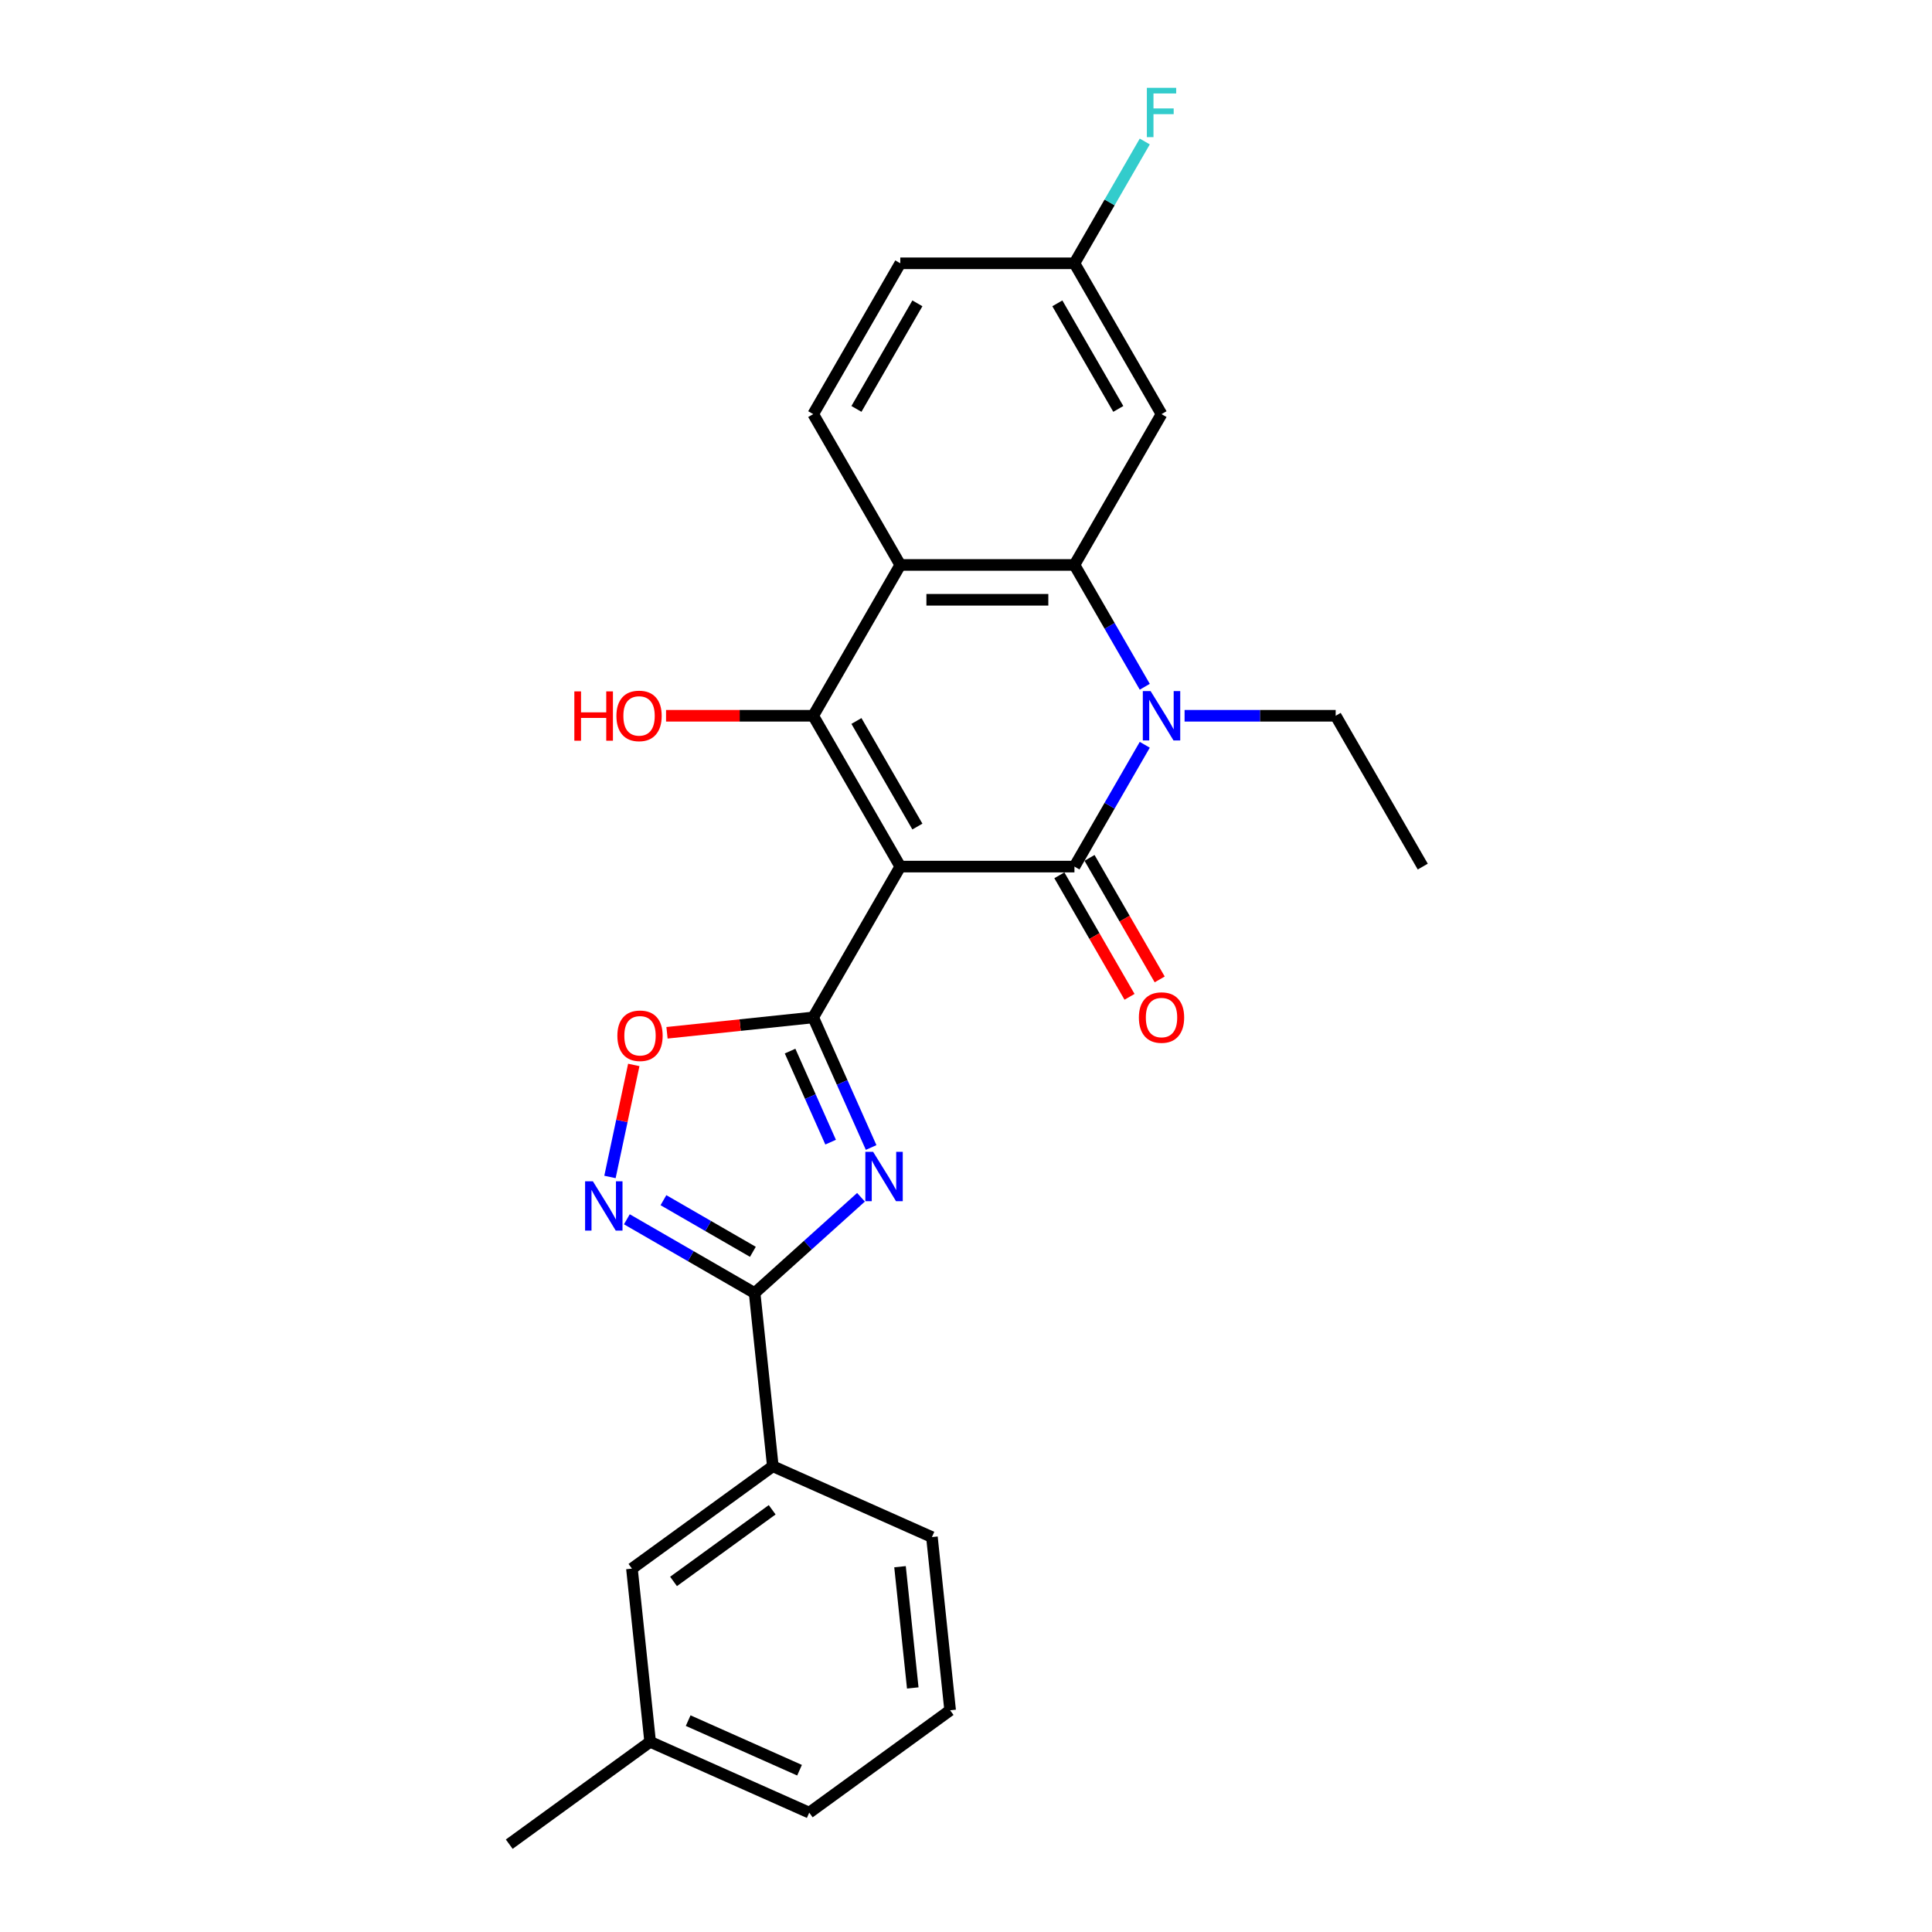 <?xml version='1.0' encoding='iso-8859-1'?>
<svg version='1.1' baseProfile='full'
              xmlns='http://www.w3.org/2000/svg'
                      xmlns:rdkit='http://www.rdkit.org/xml'
                      xmlns:xlink='http://www.w3.org/1999/xlink'
                  xml:space='preserve'
width='1000px' height='1000px' viewBox='0 0 1000 1000'>
<!-- END OF HEADER -->
<rect style='opacity:1.0;fill:#FFFFFF;stroke:none' width='1000' height='1000' x='0' y='0'> </rect>
<path class='bond-0' d='M 465.989,448.547 L 556.131,448.547' style='fill:none;fill-rule:evenodd;stroke:#000000;stroke-width:6px;stroke-linecap:butt;stroke-linejoin:miter;stroke-opacity:1' />
<path class='bond-1' d='M 465.989,448.547 L 420.917,526.613' style='fill:none;fill-rule:evenodd;stroke:#000000;stroke-width:6px;stroke-linecap:butt;stroke-linejoin:miter;stroke-opacity:1' />
<path class='bond-2' d='M 465.989,448.547 L 420.917,370.481' style='fill:none;fill-rule:evenodd;stroke:#000000;stroke-width:6px;stroke-linecap:butt;stroke-linejoin:miter;stroke-opacity:1' />
<path class='bond-2' d='M 474.841,427.823 L 443.291,373.177' style='fill:none;fill-rule:evenodd;stroke:#000000;stroke-width:6px;stroke-linecap:butt;stroke-linejoin:miter;stroke-opacity:1' />
<path class='bond-3' d='M 556.131,448.547 L 574.331,417.023' style='fill:none;fill-rule:evenodd;stroke:#000000;stroke-width:6px;stroke-linecap:butt;stroke-linejoin:miter;stroke-opacity:1' />
<path class='bond-3' d='M 574.331,417.023 L 592.532,385.499' style='fill:none;fill-rule:evenodd;stroke:#0000FF;stroke-width:6px;stroke-linecap:butt;stroke-linejoin:miter;stroke-opacity:1' />
<path class='bond-13' d='M 548.324,453.054 L 566.483,484.506' style='fill:none;fill-rule:evenodd;stroke:#000000;stroke-width:6px;stroke-linecap:butt;stroke-linejoin:miter;stroke-opacity:1' />
<path class='bond-13' d='M 566.483,484.506 L 584.642,515.958' style='fill:none;fill-rule:evenodd;stroke:#FF0000;stroke-width:6px;stroke-linecap:butt;stroke-linejoin:miter;stroke-opacity:1' />
<path class='bond-13' d='M 563.938,444.04 L 582.096,475.492' style='fill:none;fill-rule:evenodd;stroke:#000000;stroke-width:6px;stroke-linecap:butt;stroke-linejoin:miter;stroke-opacity:1' />
<path class='bond-13' d='M 582.096,475.492 L 600.255,506.944' style='fill:none;fill-rule:evenodd;stroke:#FF0000;stroke-width:6px;stroke-linecap:butt;stroke-linejoin:miter;stroke-opacity:1' />
<path class='bond-4' d='M 420.917,526.613 L 435.906,560.279' style='fill:none;fill-rule:evenodd;stroke:#000000;stroke-width:6px;stroke-linecap:butt;stroke-linejoin:miter;stroke-opacity:1' />
<path class='bond-4' d='M 435.906,560.279 L 450.895,593.944' style='fill:none;fill-rule:evenodd;stroke:#0000FF;stroke-width:6px;stroke-linecap:butt;stroke-linejoin:miter;stroke-opacity:1' />
<path class='bond-4' d='M 408.944,544.045 L 419.436,567.611' style='fill:none;fill-rule:evenodd;stroke:#000000;stroke-width:6px;stroke-linecap:butt;stroke-linejoin:miter;stroke-opacity:1' />
<path class='bond-4' d='M 419.436,567.611 L 429.929,591.178' style='fill:none;fill-rule:evenodd;stroke:#0000FF;stroke-width:6px;stroke-linecap:butt;stroke-linejoin:miter;stroke-opacity:1' />
<path class='bond-9' d='M 420.917,526.613 L 383.079,530.59' style='fill:none;fill-rule:evenodd;stroke:#000000;stroke-width:6px;stroke-linecap:butt;stroke-linejoin:miter;stroke-opacity:1' />
<path class='bond-9' d='M 383.079,530.59 L 345.241,534.567' style='fill:none;fill-rule:evenodd;stroke:#FF0000;stroke-width:6px;stroke-linecap:butt;stroke-linejoin:miter;stroke-opacity:1' />
<path class='bond-6' d='M 420.917,370.481 L 465.989,292.416' style='fill:none;fill-rule:evenodd;stroke:#000000;stroke-width:6px;stroke-linecap:butt;stroke-linejoin:miter;stroke-opacity:1' />
<path class='bond-15' d='M 420.917,370.481 L 382.832,370.481' style='fill:none;fill-rule:evenodd;stroke:#000000;stroke-width:6px;stroke-linecap:butt;stroke-linejoin:miter;stroke-opacity:1' />
<path class='bond-15' d='M 382.832,370.481 L 344.747,370.481' style='fill:none;fill-rule:evenodd;stroke:#FF0000;stroke-width:6px;stroke-linecap:butt;stroke-linejoin:miter;stroke-opacity:1' />
<path class='bond-17' d='M 613.137,370.481 L 652.241,370.481' style='fill:none;fill-rule:evenodd;stroke:#0000FF;stroke-width:6px;stroke-linecap:butt;stroke-linejoin:miter;stroke-opacity:1' />
<path class='bond-17' d='M 652.241,370.481 L 691.345,370.481' style='fill:none;fill-rule:evenodd;stroke:#000000;stroke-width:6px;stroke-linecap:butt;stroke-linejoin:miter;stroke-opacity:1' />
<path class='bond-26' d='M 592.532,355.464 L 574.331,323.94' style='fill:none;fill-rule:evenodd;stroke:#0000FF;stroke-width:6px;stroke-linecap:butt;stroke-linejoin:miter;stroke-opacity:1' />
<path class='bond-26' d='M 574.331,323.94 L 556.131,292.416' style='fill:none;fill-rule:evenodd;stroke:#000000;stroke-width:6px;stroke-linecap:butt;stroke-linejoin:miter;stroke-opacity:1' />
<path class='bond-7' d='M 445.647,619.708 L 418.12,644.494' style='fill:none;fill-rule:evenodd;stroke:#0000FF;stroke-width:6px;stroke-linecap:butt;stroke-linejoin:miter;stroke-opacity:1' />
<path class='bond-7' d='M 418.12,644.494 L 390.593,669.279' style='fill:none;fill-rule:evenodd;stroke:#000000;stroke-width:6px;stroke-linecap:butt;stroke-linejoin:miter;stroke-opacity:1' />
<path class='bond-5' d='M 556.131,292.416 L 465.989,292.416' style='fill:none;fill-rule:evenodd;stroke:#000000;stroke-width:6px;stroke-linecap:butt;stroke-linejoin:miter;stroke-opacity:1' />
<path class='bond-5' d='M 542.61,310.444 L 479.51,310.444' style='fill:none;fill-rule:evenodd;stroke:#000000;stroke-width:6px;stroke-linecap:butt;stroke-linejoin:miter;stroke-opacity:1' />
<path class='bond-10' d='M 556.131,292.416 L 601.202,214.35' style='fill:none;fill-rule:evenodd;stroke:#000000;stroke-width:6px;stroke-linecap:butt;stroke-linejoin:miter;stroke-opacity:1' />
<path class='bond-12' d='M 465.989,292.416 L 420.917,214.35' style='fill:none;fill-rule:evenodd;stroke:#000000;stroke-width:6px;stroke-linecap:butt;stroke-linejoin:miter;stroke-opacity:1' />
<path class='bond-11' d='M 390.593,669.279 L 400.015,758.928' style='fill:none;fill-rule:evenodd;stroke:#000000;stroke-width:6px;stroke-linecap:butt;stroke-linejoin:miter;stroke-opacity:1' />
<path class='bond-27' d='M 390.593,669.279 L 357.527,650.189' style='fill:none;fill-rule:evenodd;stroke:#000000;stroke-width:6px;stroke-linecap:butt;stroke-linejoin:miter;stroke-opacity:1' />
<path class='bond-27' d='M 357.527,650.189 L 324.462,631.099' style='fill:none;fill-rule:evenodd;stroke:#0000FF;stroke-width:6px;stroke-linecap:butt;stroke-linejoin:miter;stroke-opacity:1' />
<path class='bond-27' d='M 389.687,647.939 L 366.541,634.576' style='fill:none;fill-rule:evenodd;stroke:#000000;stroke-width:6px;stroke-linecap:butt;stroke-linejoin:miter;stroke-opacity:1' />
<path class='bond-27' d='M 366.541,634.576 L 343.396,621.213' style='fill:none;fill-rule:evenodd;stroke:#0000FF;stroke-width:6px;stroke-linecap:butt;stroke-linejoin:miter;stroke-opacity:1' />
<path class='bond-8' d='M 315.719,609.19 L 321.881,580.2' style='fill:none;fill-rule:evenodd;stroke:#0000FF;stroke-width:6px;stroke-linecap:butt;stroke-linejoin:miter;stroke-opacity:1' />
<path class='bond-8' d='M 321.881,580.2 L 328.043,551.21' style='fill:none;fill-rule:evenodd;stroke:#FF0000;stroke-width:6px;stroke-linecap:butt;stroke-linejoin:miter;stroke-opacity:1' />
<path class='bond-28' d='M 601.202,214.35 L 556.131,136.284' style='fill:none;fill-rule:evenodd;stroke:#000000;stroke-width:6px;stroke-linecap:butt;stroke-linejoin:miter;stroke-opacity:1' />
<path class='bond-28' d='M 578.828,211.654 L 547.279,157.009' style='fill:none;fill-rule:evenodd;stroke:#000000;stroke-width:6px;stroke-linecap:butt;stroke-linejoin:miter;stroke-opacity:1' />
<path class='bond-14' d='M 400.015,758.928 L 327.088,811.912' style='fill:none;fill-rule:evenodd;stroke:#000000;stroke-width:6px;stroke-linecap:butt;stroke-linejoin:miter;stroke-opacity:1' />
<path class='bond-14' d='M 399.673,781.461 L 348.624,818.55' style='fill:none;fill-rule:evenodd;stroke:#000000;stroke-width:6px;stroke-linecap:butt;stroke-linejoin:miter;stroke-opacity:1' />
<path class='bond-21' d='M 400.015,758.928 L 482.364,795.592' style='fill:none;fill-rule:evenodd;stroke:#000000;stroke-width:6px;stroke-linecap:butt;stroke-linejoin:miter;stroke-opacity:1' />
<path class='bond-18' d='M 420.917,214.35 L 465.989,136.284' style='fill:none;fill-rule:evenodd;stroke:#000000;stroke-width:6px;stroke-linecap:butt;stroke-linejoin:miter;stroke-opacity:1' />
<path class='bond-18' d='M 443.291,211.654 L 474.841,157.009' style='fill:none;fill-rule:evenodd;stroke:#000000;stroke-width:6px;stroke-linecap:butt;stroke-linejoin:miter;stroke-opacity:1' />
<path class='bond-19' d='M 327.088,811.912 L 336.511,901.561' style='fill:none;fill-rule:evenodd;stroke:#000000;stroke-width:6px;stroke-linecap:butt;stroke-linejoin:miter;stroke-opacity:1' />
<path class='bond-16' d='M 556.131,136.284 L 465.989,136.284' style='fill:none;fill-rule:evenodd;stroke:#000000;stroke-width:6px;stroke-linecap:butt;stroke-linejoin:miter;stroke-opacity:1' />
<path class='bond-20' d='M 556.131,136.284 L 574.331,104.76' style='fill:none;fill-rule:evenodd;stroke:#000000;stroke-width:6px;stroke-linecap:butt;stroke-linejoin:miter;stroke-opacity:1' />
<path class='bond-20' d='M 574.331,104.76 L 592.532,73.237' style='fill:none;fill-rule:evenodd;stroke:#33CCCC;stroke-width:6px;stroke-linecap:butt;stroke-linejoin:miter;stroke-opacity:1' />
<path class='bond-25' d='M 691.345,370.481 L 736.416,448.547' style='fill:none;fill-rule:evenodd;stroke:#000000;stroke-width:6px;stroke-linecap:butt;stroke-linejoin:miter;stroke-opacity:1' />
<path class='bond-24' d='M 336.511,901.561 L 263.584,954.545' style='fill:none;fill-rule:evenodd;stroke:#000000;stroke-width:6px;stroke-linecap:butt;stroke-linejoin:miter;stroke-opacity:1' />
<path class='bond-29' d='M 336.511,901.561 L 418.86,938.225' style='fill:none;fill-rule:evenodd;stroke:#000000;stroke-width:6px;stroke-linecap:butt;stroke-linejoin:miter;stroke-opacity:1' />
<path class='bond-29' d='M 356.196,890.591 L 413.84,916.256' style='fill:none;fill-rule:evenodd;stroke:#000000;stroke-width:6px;stroke-linecap:butt;stroke-linejoin:miter;stroke-opacity:1' />
<path class='bond-22' d='M 482.364,795.592 L 491.787,885.241' style='fill:none;fill-rule:evenodd;stroke:#000000;stroke-width:6px;stroke-linecap:butt;stroke-linejoin:miter;stroke-opacity:1' />
<path class='bond-22' d='M 465.848,810.924 L 472.444,873.678' style='fill:none;fill-rule:evenodd;stroke:#000000;stroke-width:6px;stroke-linecap:butt;stroke-linejoin:miter;stroke-opacity:1' />
<path class='bond-23' d='M 491.787,885.241 L 418.86,938.225' style='fill:none;fill-rule:evenodd;stroke:#000000;stroke-width:6px;stroke-linecap:butt;stroke-linejoin:miter;stroke-opacity:1' />
<path  class='atom-4' d='M 595.559 357.717
L 603.925 371.239
Q 604.754 372.573, 606.088 374.989
Q 607.422 377.404, 607.494 377.549
L 607.494 357.717
L 610.884 357.717
L 610.884 383.246
L 607.386 383.246
L 598.408 368.462
Q 597.362 366.732, 596.244 364.748
Q 595.163 362.765, 594.838 362.152
L 594.838 383.246
L 591.521 383.246
L 591.521 357.717
L 595.559 357.717
' fill='#0000FF'/>
<path  class='atom-5' d='M 451.939 596.198
L 460.304 609.719
Q 461.133 611.053, 462.467 613.469
Q 463.801 615.885, 463.874 616.029
L 463.874 596.198
L 467.263 596.198
L 467.263 621.726
L 463.765 621.726
L 454.787 606.943
Q 453.742 605.212, 452.624 603.229
Q 451.542 601.246, 451.218 600.633
L 451.218 621.726
L 447.9 621.726
L 447.9 596.198
L 451.939 596.198
' fill='#0000FF'/>
<path  class='atom-9' d='M 306.884 611.444
L 315.249 624.965
Q 316.079 626.299, 317.413 628.715
Q 318.747 631.131, 318.819 631.275
L 318.819 611.444
L 322.208 611.444
L 322.208 636.972
L 318.711 636.972
L 309.733 622.189
Q 308.687 620.458, 307.569 618.475
Q 306.487 616.492, 306.163 615.879
L 306.163 636.972
L 302.846 636.972
L 302.846 611.444
L 306.884 611.444
' fill='#0000FF'/>
<path  class='atom-10' d='M 319.55 536.107
Q 319.55 529.978, 322.579 526.552
Q 325.608 523.127, 331.269 523.127
Q 336.93 523.127, 339.958 526.552
Q 342.987 529.978, 342.987 536.107
Q 342.987 542.309, 339.922 545.843
Q 336.857 549.34, 331.269 549.34
Q 325.644 549.34, 322.579 545.843
Q 319.55 542.345, 319.55 536.107
M 331.269 546.456
Q 335.163 546.456, 337.254 543.86
Q 339.381 541.228, 339.381 536.107
Q 339.381 531.096, 337.254 528.572
Q 335.163 526.011, 331.269 526.011
Q 327.374 526.011, 325.247 528.535
Q 323.156 531.059, 323.156 536.107
Q 323.156 541.264, 325.247 543.86
Q 327.374 546.456, 331.269 546.456
' fill='#FF0000'/>
<path  class='atom-14' d='M 589.484 526.685
Q 589.484 520.555, 592.513 517.13
Q 595.541 513.704, 601.202 513.704
Q 606.863 513.704, 609.892 517.13
Q 612.921 520.555, 612.921 526.685
Q 612.921 532.887, 609.856 536.42
Q 606.791 539.918, 601.202 539.918
Q 595.577 539.918, 592.513 536.42
Q 589.484 532.923, 589.484 526.685
M 601.202 537.033
Q 605.096 537.033, 607.188 534.437
Q 609.315 531.805, 609.315 526.685
Q 609.315 521.673, 607.188 519.149
Q 605.096 516.589, 601.202 516.589
Q 597.308 516.589, 595.181 519.113
Q 593.089 521.637, 593.089 526.685
Q 593.089 531.841, 595.181 534.437
Q 597.308 537.033, 601.202 537.033
' fill='#FF0000'/>
<path  class='atom-16' d='M 297.278 357.862
L 300.739 357.862
L 300.739 368.715
L 313.792 368.715
L 313.792 357.862
L 317.253 357.862
L 317.253 383.39
L 313.792 383.39
L 313.792 371.599
L 300.739 371.599
L 300.739 383.39
L 297.278 383.39
L 297.278 357.862
' fill='#FF0000'/>
<path  class='atom-16' d='M 319.056 370.554
Q 319.056 364.424, 322.085 360.998
Q 325.114 357.573, 330.775 357.573
Q 336.436 357.573, 339.465 360.998
Q 342.493 364.424, 342.493 370.554
Q 342.493 376.755, 339.429 380.289
Q 336.364 383.787, 330.775 383.787
Q 325.15 383.787, 322.085 380.289
Q 319.056 376.791, 319.056 370.554
M 330.775 380.902
Q 334.669 380.902, 336.76 378.306
Q 338.888 375.674, 338.888 370.554
Q 338.888 365.542, 336.76 363.018
Q 334.669 360.458, 330.775 360.458
Q 326.881 360.458, 324.753 362.982
Q 322.662 365.506, 322.662 370.554
Q 322.662 375.71, 324.753 378.306
Q 326.881 380.902, 330.775 380.902
' fill='#FF0000'/>
<path  class='atom-21' d='M 593.612 45.455
L 608.792 45.455
L 608.792 48.375
L 597.038 48.375
L 597.038 56.127
L 607.494 56.127
L 607.494 59.084
L 597.038 59.084
L 597.038 70.983
L 593.612 70.983
L 593.612 45.455
' fill='#33CCCC'/>
</svg>
